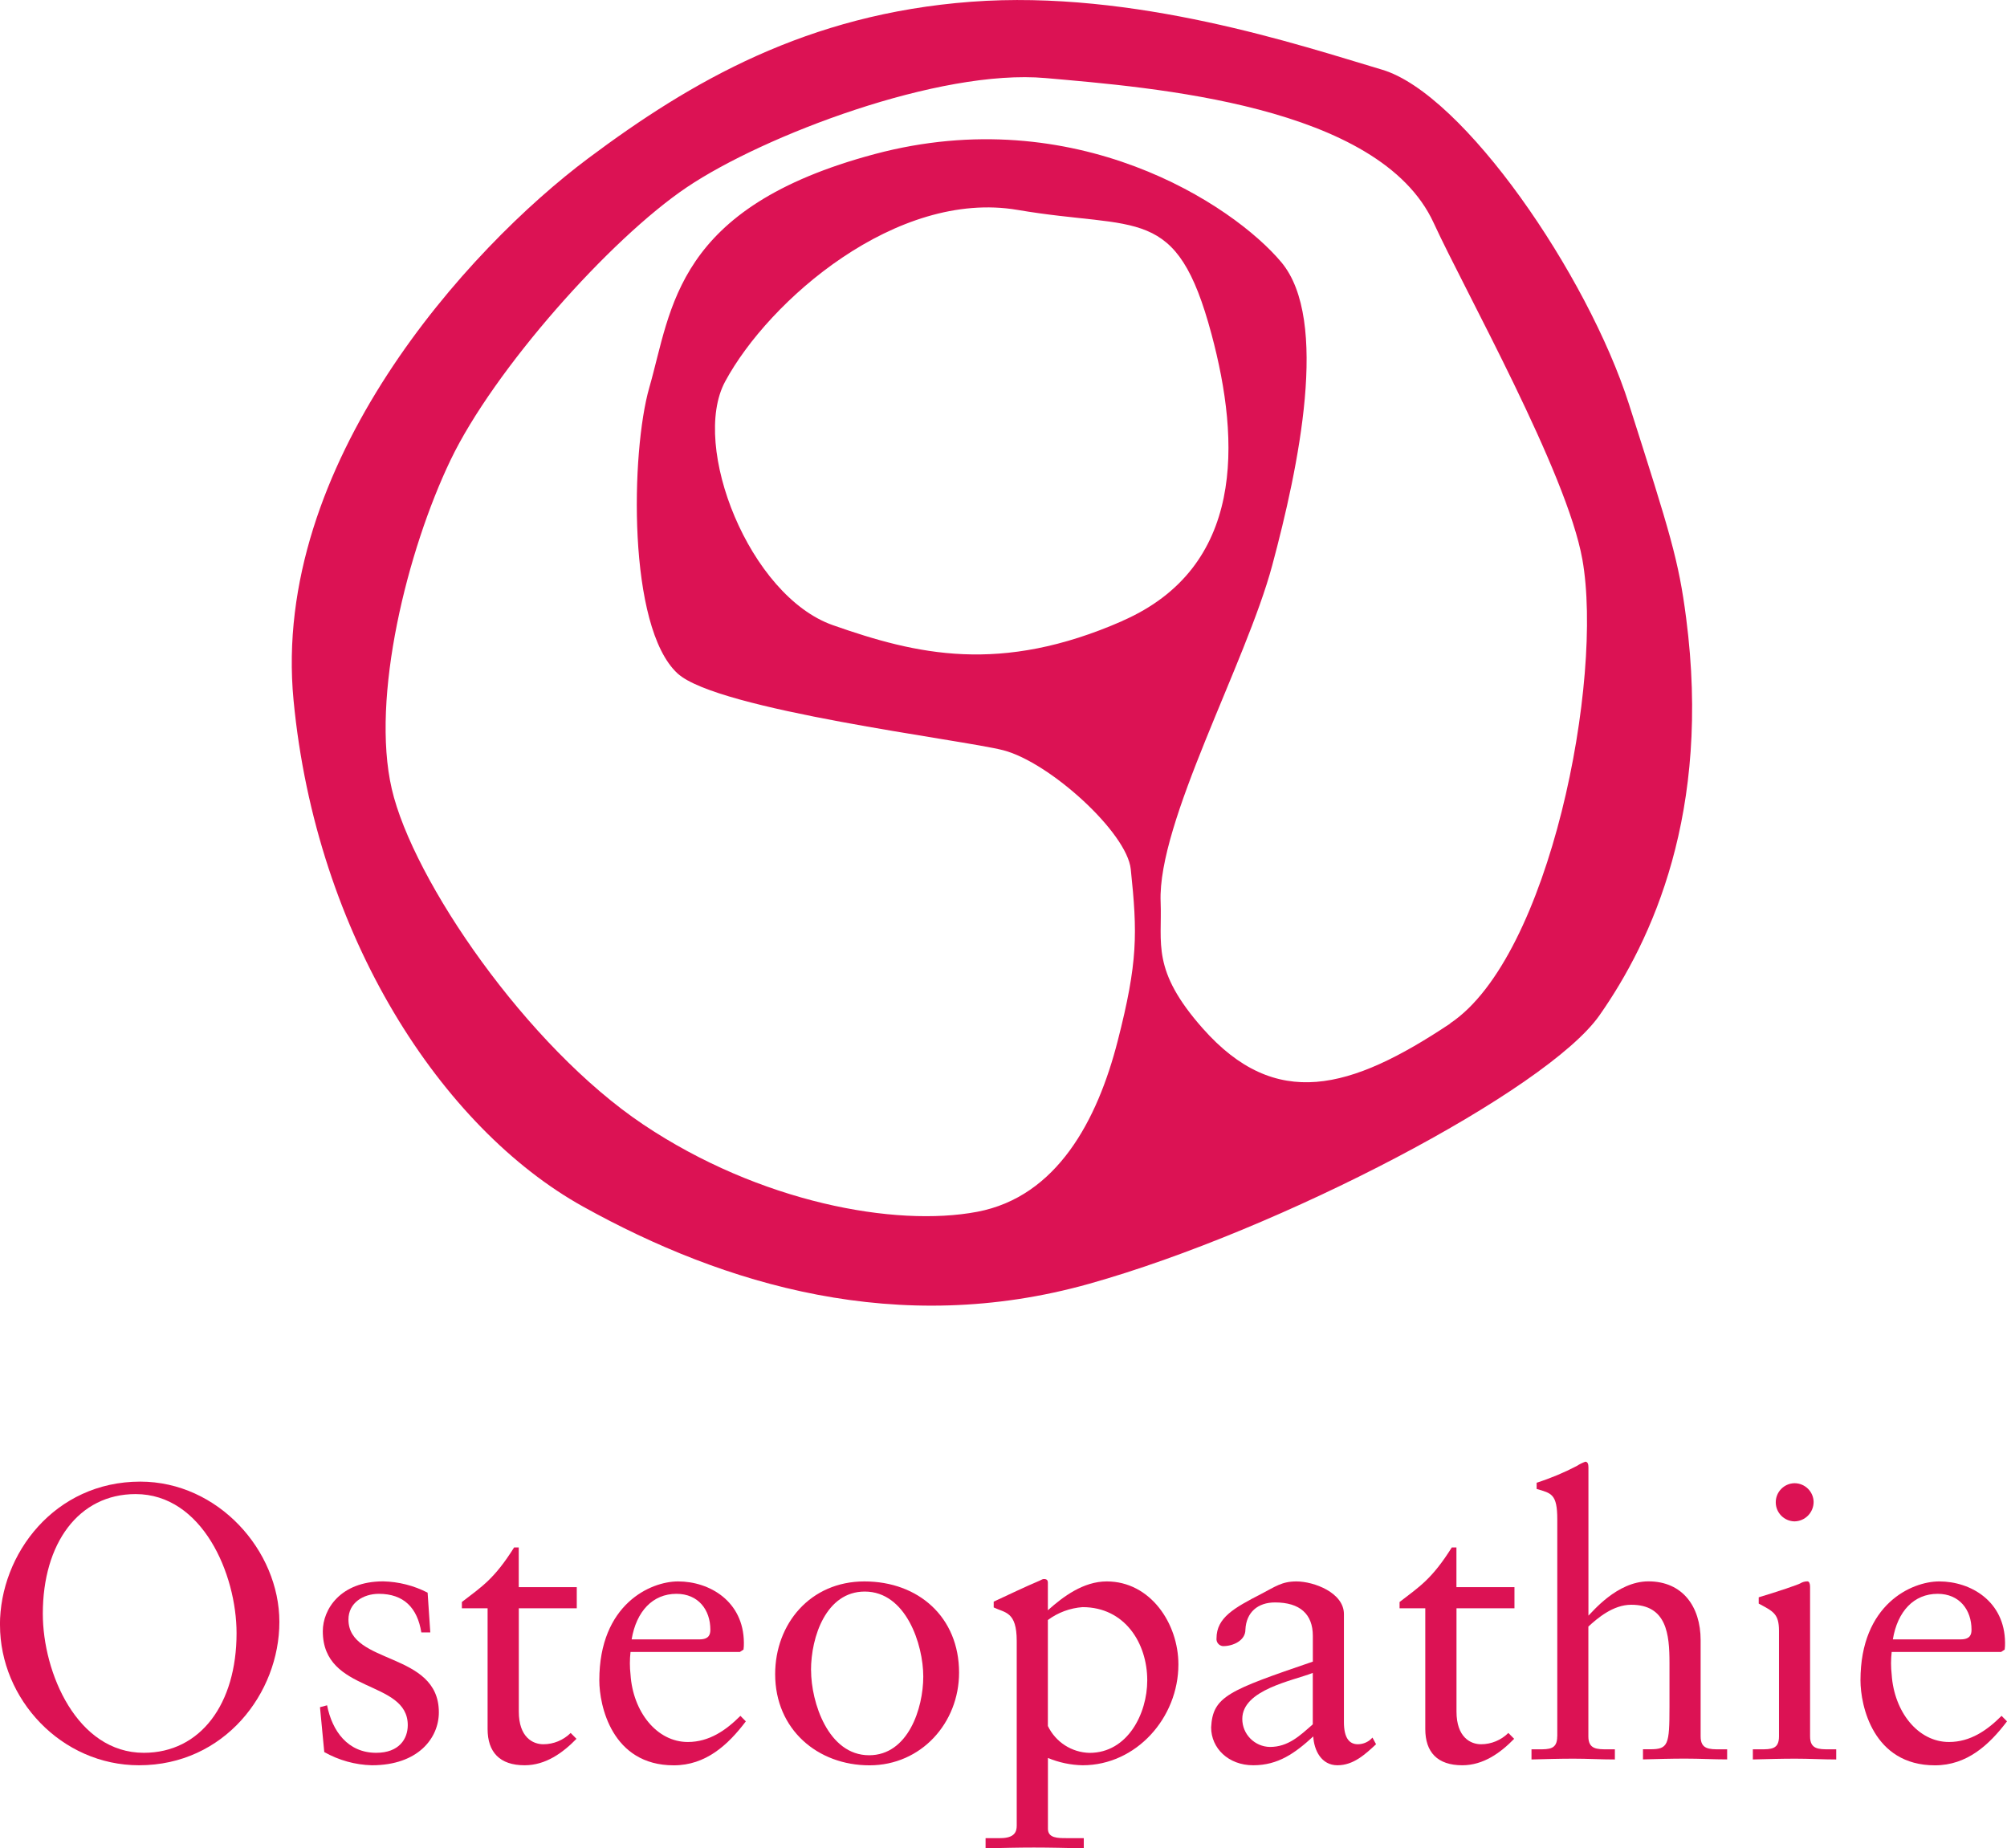 <?xml version="1.0" encoding="UTF-8"?> <svg xmlns="http://www.w3.org/2000/svg" id="Layer_2" data-name="Layer 2" viewBox="0 0 328.59 302.62"><defs><style> .cls-1 { fill: #dc1254; stroke-width: 0px; } </style></defs><g id="Layer_1-2" data-name="Layer 1"><g id="Group_20" data-name="Group 20"><g id="Group_7" data-name="Group 7"><path id="Path_39" data-name="Path 39" class="cls-1" d="M7.01,264.21c0-11.54,5.87-19.59,15.19-19.59,10.92,0,16.53,13.08,16.53,22.78,0,11.54-5.87,19.58-15.19,19.58-10.91,0-16.53-13.08-16.53-22.78M0,266.06c0,12.12,10.02,22.96,22.77,22.96,13.97,0,22.97-11.8,22.97-23.47s-10.02-22.97-22.78-22.97c-13.97,0-22.97,11.8-22.97,23.48"></path><path id="Path_40" data-name="Path 40" class="cls-1" d="M52.39,279.52l.7,7.34c2.38,1.34,5.05,2.09,7.79,2.16,7.59,0,10.97-4.46,10.97-8.67,0-10.02-14.8-7.72-14.8-15.19,0-2.74,2.43-4.21,4.98-4.21,4.08,0,6.31,2.3,6.95,6.32h1.47l-.44-6.51c-2.25-1.16-4.74-1.79-7.27-1.85-7.02,0-9.89,4.59-9.89,8.16,0,10.28,13.91,7.85,13.91,15.38,0,2.23-1.4,4.53-5.17,4.53-4.66,0-7.21-3.57-8.04-7.78l-1.15.31Z"></path><path id="Path_41" data-name="Path 41" class="cls-1" d="M84.93,263.32h9.5v-3.46h-9.5v-6.5h-.76c-3.25,5.16-5.23,6.37-8.55,8.93v1.03h4.21v19.77c0,3.77,1.98,5.93,6.06,5.93,3.45,0,6.26-2.04,8.49-4.33l-.95-.96c-1.19,1.18-2.8,1.85-4.47,1.85-1.72,0-4.02-1.14-4.02-5.36v-16.9Z"></path><path id="Path_42" data-name="Path 42" class="cls-1" d="M103.41,268.42c.77-4.6,3.45-7.47,7.34-7.47,3.58,0,5.55,2.62,5.55,5.87,0,.76-.2,1.59-1.79,1.59h-11.11ZM121.15,270.46l.58-.38c.05-.38.07-.76.06-1.15-.06-6.76-5.61-10.01-10.78-10.01-4.47,0-12.89,3.7-12.89,16.2,0,4.09,2.04,13.91,12.19,13.91,5.23,0,8.87-3.32,11.8-7.2l-.89-.9c-2.36,2.36-5.11,4.28-8.61,4.28-5.1,0-8.99-4.98-9.38-11.04-.14-1.23-.14-2.47,0-3.7h17.93Z"></path><path id="Path_43" data-name="Path 43" class="cls-1" d="M132.78,273.46c0-5.49,2.49-12.88,8.8-12.88,6.76,0,9.58,8.68,9.58,13.91s-2.49,12.89-8.87,12.89c-6.7,0-9.5-8.68-9.5-13.91M126.91,274.1c0,9.06,6.96,14.93,15.44,14.93s14.67-6.95,14.67-15.18c0-9.06-6.63-14.93-15.5-14.93s-14.61,6.96-14.61,15.18"></path><path id="Path_44" data-name="Path 44" class="cls-1" d="M187.83,275.12c0,5.49-3.25,11.87-9.44,11.87-2.92-.06-5.56-1.76-6.83-4.4v-17.35c1.65-1.23,3.63-1.96,5.68-2.11,6.89,0,10.59,5.87,10.59,11.99M171.56,287.82c1.8.75,3.73,1.16,5.68,1.2,8.8,0,15.69-7.78,15.69-16.51,0-6.71-4.59-13.59-11.73-13.59-3.83,0-7.15,2.49-9.64,4.72v-4.53c0-.58-.44-.58-.7-.58-.19,0-.45.19-.64.26-2.55,1.08-5.04,2.29-7.53,3.44v.95c1.85.9,3.77.64,3.77,5.49v30.24c0,.96-.32,2.04-2.68,2.04h-2.42v1.67c2.61-.06,5.29-.13,7.91-.13s5.42.07,8.17.13v-1.67h-2.87c-1.4,0-3,0-3-1.53v-11.61Z"></path><path id="Path_45" data-name="Path 45" class="cls-1" d="M224.69,284.5c-.6.68-1.46,1.07-2.37,1.08-1.4,0-2.29-1.01-2.29-3.63v-17.68c0-3.51-4.92-5.35-7.78-5.35-2.42,0-3.51.89-5.75,2.04-4.46,2.3-7.33,3.9-7.33,7.28-.07.63.39,1.2,1.02,1.27.04,0,.08,0,.13,0,1.53,0,3.58-.89,3.58-2.68.13-2.87,2.04-4.47,4.85-4.47,4.08,0,6.19,1.91,6.19,5.48v4.21c-13.78,4.72-16.4,5.68-16.65,10.78,0,3.38,2.81,6.19,6.89,6.19s6.83-1.97,9.83-4.72c.13,2.3,1.34,4.72,3.96,4.72s4.53-1.78,6.32-3.44l-.58-1.08ZM214.93,282.32c-2.1,1.85-4.02,3.7-7.01,3.7-2.51-.04-4.53-2.08-4.53-4.59,0-4.79,8.29-6.25,11.54-7.53v8.42Z"></path><path id="Path_46" data-name="Path 46" class="cls-1" d="M238.45,263.32h9.5v-3.46h-9.5v-6.5h-.76c-3.25,5.16-5.23,6.37-8.55,8.93v1.03h4.21v19.77c0,3.77,1.97,5.93,6.06,5.93,3.45,0,6.26-2.04,8.49-4.33l-.95-.96c-1.19,1.18-2.8,1.85-4.47,1.85-1.72,0-4.02-1.14-4.02-5.36v-16.9Z"></path><path id="Path_47" data-name="Path 47" class="cls-1" d="M254.95,284.3c0,2.11-1.28,2.11-3.07,2.11h-1.14v1.66c2.29-.06,4.6-.13,6.89-.13s4.53.13,6.76.13v-1.66h-1.15c-1.78,0-3.19,0-3.19-2.11v-17.99c1.47-1.34,4.02-3.57,7.02-3.57,5.81,0,6.26,4.84,6.26,9.5v7.21c0,6.25-.2,6.95-3.19,6.95h-1.15v1.66c2.3-.06,4.6-.13,6.89-.13,2.42,0,4.66.13,6.89.13v-1.65h-1.15c-1.79,0-3.19,0-3.19-2.11v-15.75c0-5.56-3-9.64-8.55-9.64-5.16,0-9.24,5.1-9.82,5.61v-24.3c0-.51-.13-.9-.51-.9-.49.18-.96.41-1.4.7-2.11,1.1-4.31,2.02-6.57,2.74v1.02c2.42.7,3.38.83,3.38,4.98v35.54Z"></path><path id="Path_48" data-name="Path 48" class="cls-1" d="M296.93,245.9c-.03-1.7-1.43-3.06-3.13-3.06-1.73.03-3.1,1.46-3.07,3.18.03,1.68,1.39,3.04,3.07,3.07,1.74-.03,3.13-1.45,3.13-3.19M286.97,288.07c2.36-.06,4.65-.13,6.96-.13s4.53.13,6.7.13v-1.66h-1.09c-1.79,0-3.19,0-3.19-2.11v-24.5c0-.5-.13-.89-.44-.89-.41,0-.8.11-1.15.32-.26.19-3.83,1.4-6.82,2.29v1.03c2.36,1.27,3.32,1.65,3.32,4.46v17.29c0,2.11-1.28,2.11-3.07,2.11h-1.21v1.66Z"></path><path id="Path_49" data-name="Path 49" class="cls-1" d="M309.9,268.42c.76-4.6,3.44-7.47,7.33-7.47,3.58,0,5.55,2.62,5.55,5.87,0,.76-.19,1.59-1.79,1.59h-11.1ZM327.64,270.46l.57-.38c.05-.38.07-.76.06-1.15-.06-6.76-5.61-10.01-10.78-10.01-4.47,0-12.89,3.7-12.89,16.2,0,4.09,2.04,13.91,12.19,13.91,5.23,0,8.86-3.32,11.8-7.2l-.89-.9c-2.36,2.36-5.1,4.28-8.61,4.28-5.1,0-8.99-4.98-9.38-11.04-.14-1.23-.14-2.47,0-3.7h17.93Z"></path><path id="Path_50" data-name="Path 50" class="cls-1" d="M276.06,101.2c-1.22-9.43-2.56-13.73-9.35-34.99s-27.12-50.85-40.43-54.8S185.76-1.73,158.96.29c-26.79,2.02-45.76,12.99-62.68,25.65-19.65,14.71-51.91,50.08-48.22,88.7,3.69,38.62,24.29,70.07,47.4,82.91s51.59,21.42,82.86,12.64c31.27-8.78,74.92-31.65,83.54-43.94s18.32-33.26,14.2-65.05M237.42,167.59c-16.34,10.89-28.57,14.28-40.5.79-8.47-9.57-6.63-13.88-6.9-20.71-.53-13.04,13.96-39.04,18.27-55.1s9.4-40.19,1.49-49.64-33.78-26.45-66.55-17.71c-32.77,8.74-33.2,25.29-36.93,38.25-3,10.42-3.62,39.2,4.63,46.79,6.54,6.02,46.71,10.85,53.35,12.58,7.6,1.99,20.23,13.47,20.85,19.47,1.1,10.49,1.18,15.18-2.15,28.16s-9.94,25.45-22.98,27.93c-13.44,2.55-35.63-1.53-54.67-14.28s-37.73-40-41.19-54.96,2.54-39.07,9.63-53.85,26.1-36.18,38.68-44.65,41.36-19.42,58.72-17.88,54.67,4.34,63.56,23.73c5.18,11.27,21.79,40.78,24.34,55.1,3.49,19.64-5.31,65.05-21.65,75.94M183.78,101.66c-20.03,8.79-33.73,5.5-47.41.7s-23.34-29.33-17.65-39.89c7.15-13.28,28.07-31.49,47.89-28.1,19.82,3.38,26-1.07,31.74,20.34,4.73,17.65,5.45,38.16-14.58,46.94"></path></g></g></g></svg> 